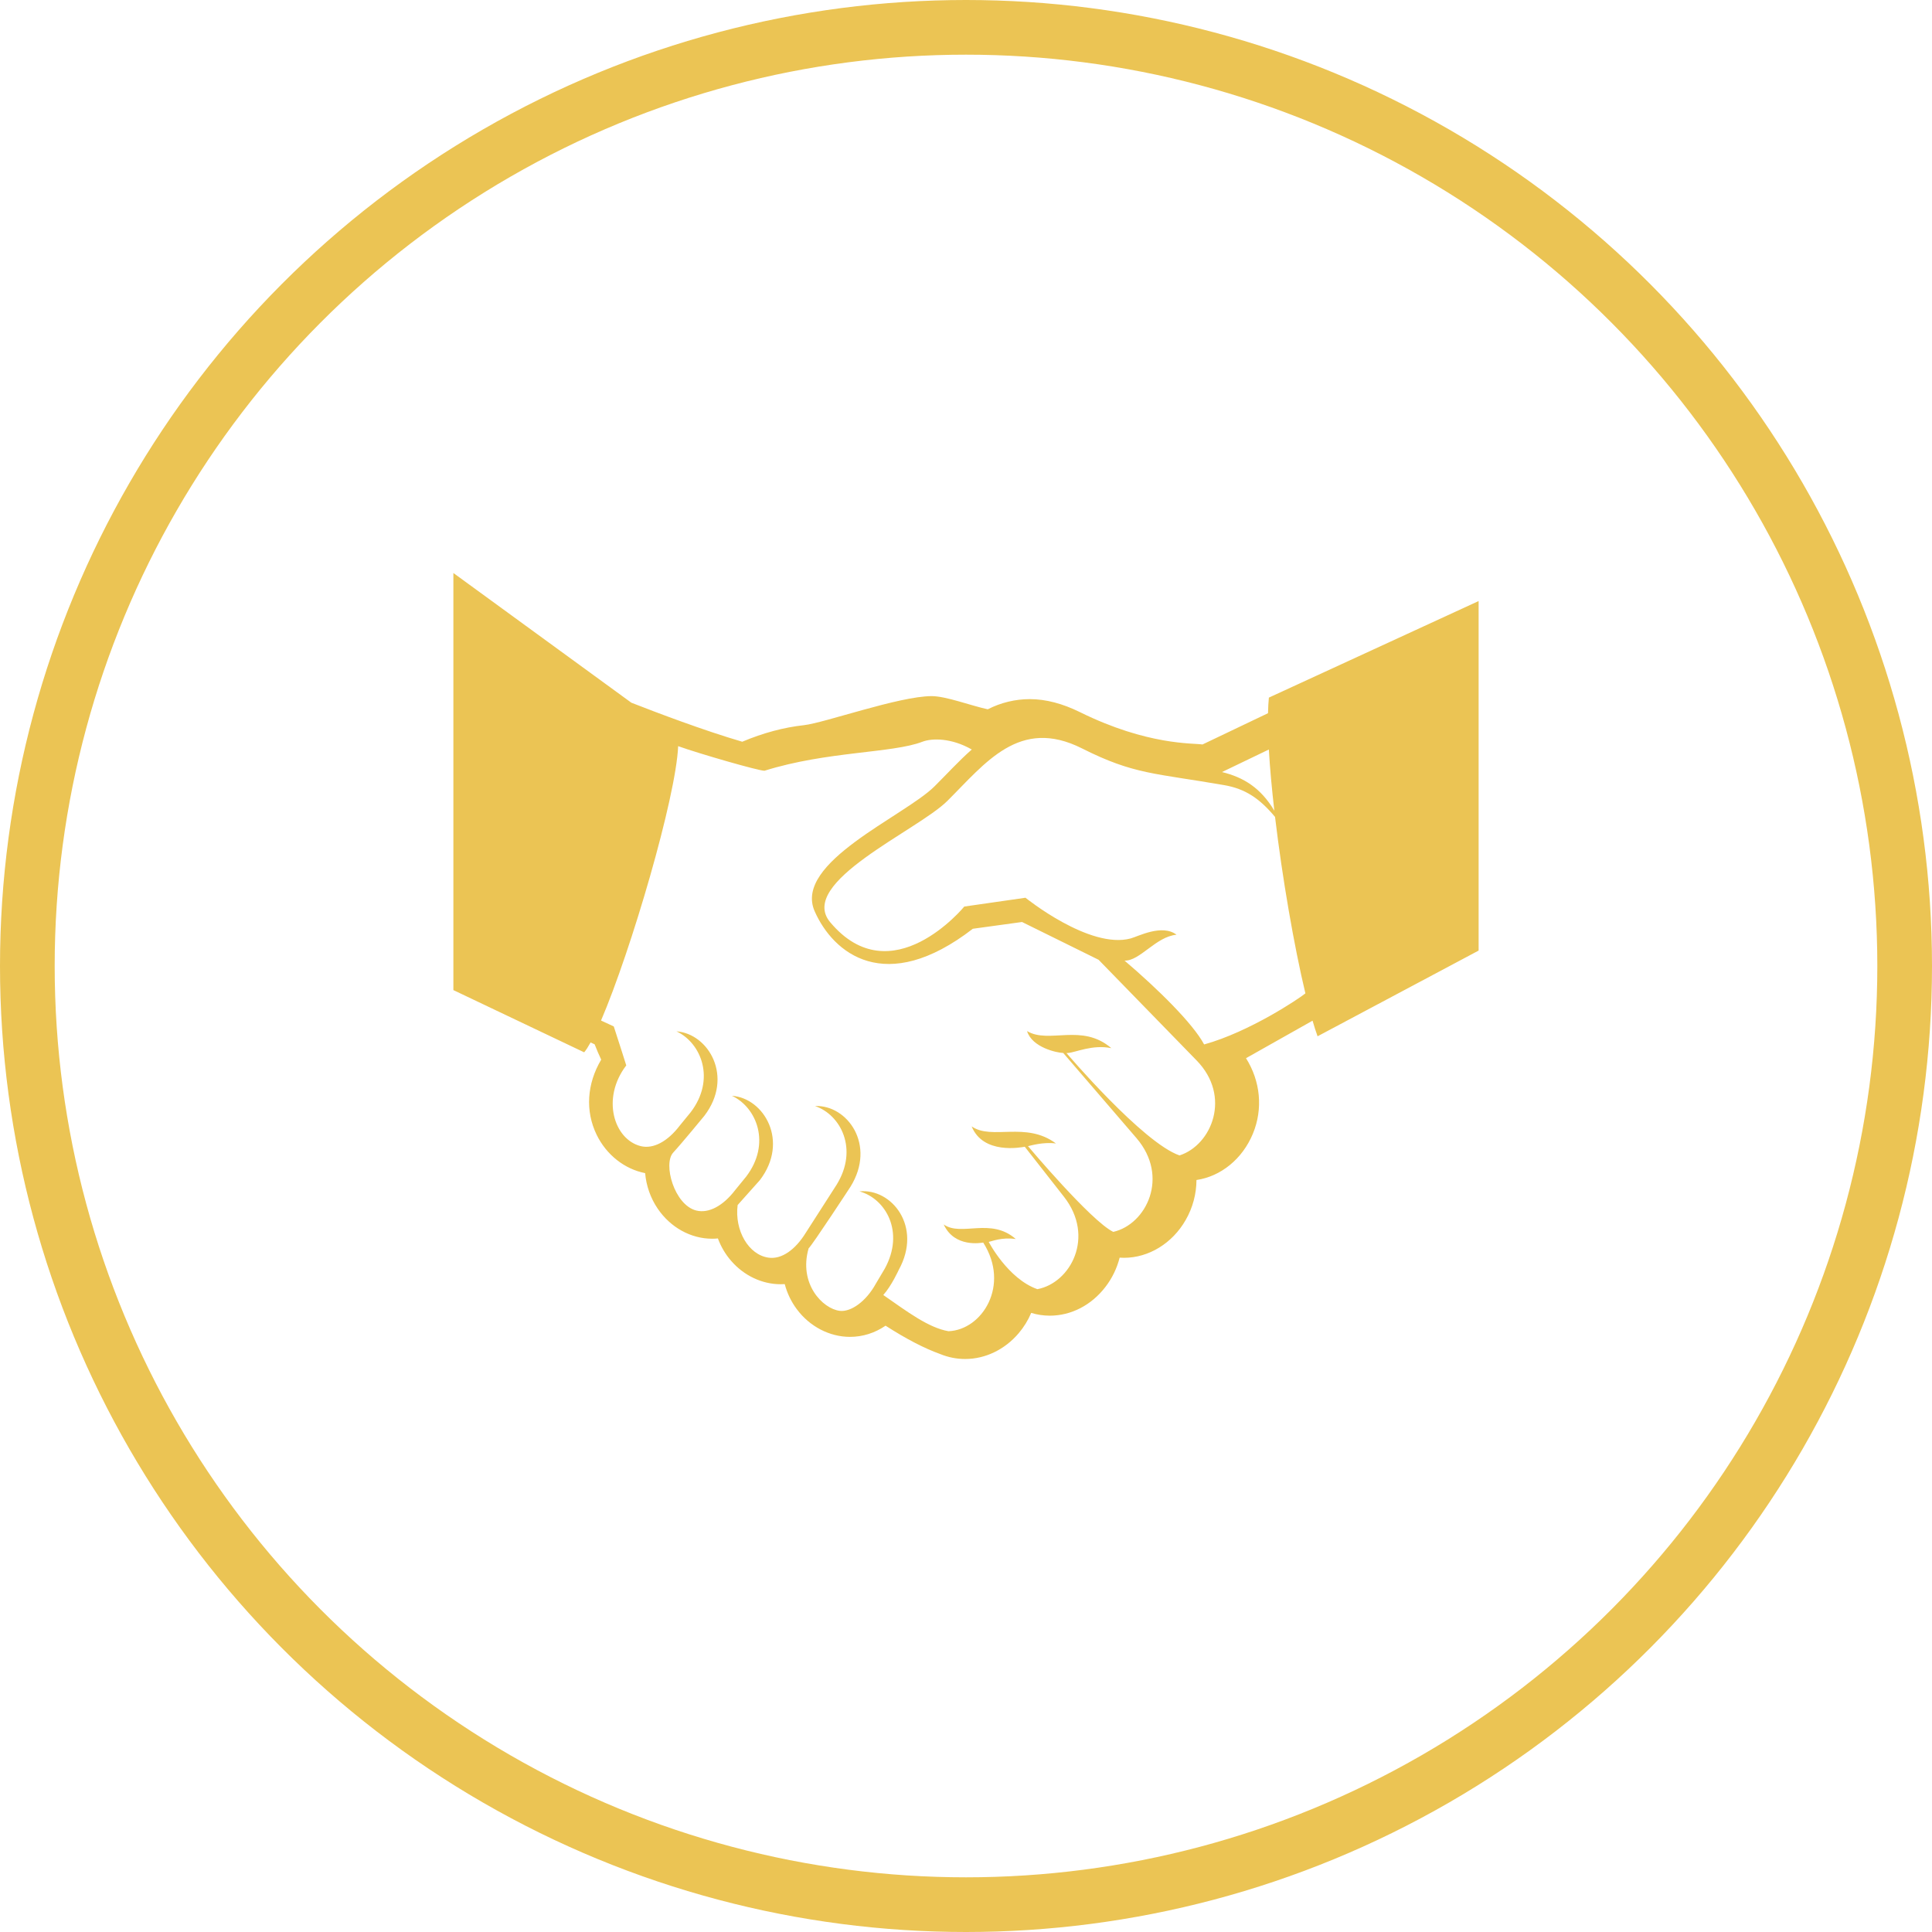 <?xml version="1.0" encoding="UTF-8"?>
<svg width="106px" height="106px" viewBox="0 0 106 106" version="1.1" xmlns="http://www.w3.org/2000/svg" xmlns:xlink="http://www.w3.org/1999/xlink">
    <!-- Generator: Sketch 64 (93537) - https://sketch.com -->
    <title>Group</title>
    <desc>Created with Sketch.</desc>
    <g id="Main-Design" stroke="none" stroke-width="1" fill="none" fill-rule="evenodd">
        <g id="1-FederalMetals-WebsiteDesign-Homepage-02-Copy" transform="translate(-907, -2141)">
            <g id="Figures" transform="translate(-163, 1879)">
                <g id="2" transform="translate(947, 227.207)">
                    <g id="Group" transform="translate(123, 34.793)">
                        <g id="Colors/MAXIMUM-YELLOW-RED-Circle-Outline" stroke="#EBC454" stroke-width="3">
                            <circle id="Oval" cx="53" cy="53" r="51.5"></circle>
                        </g>
                        <g id="emojione-monotone:handshake" transform="translate(23, 23)" fill-rule="nonzero">
                            <g id="Icon" transform="translate(1, 8)" fill="#EBC454">
                                <path d="M45.617,7.275 C45.592,7.528 45.577,7.817 45.57,8.13 L41.976,9.846 C41.472,9.764 38.976,9.909 35.252,8.072 C34.308,7.606 33.386,7.358 32.5,7.358 C31.698,7.359 30.908,7.55 30.194,7.916 C29.254,7.713 27.899,7.191 27.107,7.193 C25.315,7.202 21.239,8.662 20.111,8.787 C19.006,8.908 17.869,9.212 16.724,9.695 C14.644,9.09 12.036,8.101 10.639,7.554 L0.875,0.438 L0.875,23.322 L8.051,26.736 C8.155,26.614 8.274,26.427 8.403,26.194 L8.625,26.297 C8.734,26.579 8.854,26.859 8.985,27.137 C8.198,28.463 8.104,29.957 8.733,31.255 C9.272,32.366 10.276,33.146 11.395,33.364 C11.456,34.056 11.688,34.726 12.08,35.306 C12.783,36.344 13.901,36.963 15.072,36.963 C15.178,36.963 15.283,36.959 15.388,36.947 C15.555,37.398 15.8,37.818 16.118,38.181 C16.825,38.994 17.815,39.46 18.833,39.46 C18.908,39.46 18.981,39.458 19.055,39.453 C19.184,39.944 19.405,40.409 19.712,40.823 C20.42,41.779 21.512,42.348 22.635,42.348 C23.333,42.348 23.999,42.135 24.587,41.734 C25.723,42.464 26.712,42.977 27.588,43.292 C28.028,43.471 28.485,43.562 28.952,43.562 C30.057,43.562 31.128,43.047 31.893,42.145 C32.177,41.809 32.408,41.434 32.577,41.033 C32.907,41.133 33.25,41.184 33.596,41.185 C34.769,41.185 35.882,40.61 36.652,39.605 C37.018,39.129 37.282,38.583 37.43,38.001 C37.511,38.007 37.59,38.01 37.67,38.01 C39.027,38.01 40.325,37.214 41.055,35.932 C41.438,35.266 41.641,34.511 41.645,33.742 C42.986,33.542 44.166,32.589 44.741,31.199 C45.307,29.829 45.153,28.318 44.363,27.058 L48.014,25 C48.108,25.321 48.2,25.616 48.289,25.856 L57.125,21.154 L57.125,1.977 L45.617,7.275 M45.616,10.122 C45.674,11.136 45.78,12.283 45.917,13.48 C45.167,12.22 44.22,11.645 43.045,11.359 L45.616,10.122 M40.715,32.393 C38.701,31.7 34.51,26.773 34.51,26.773 L34.592,26.773 C35.019,26.743 35.94,26.294 36.974,26.508 C35.351,25.113 33.565,26.294 32.349,25.571 C32.631,26.476 33.987,26.761 34.335,26.772 L38.352,31.442 C40.17,33.557 38.904,36.172 37.08,36.588 C35.857,35.993 32.402,31.884 32.402,31.884 C32.52,31.863 33.221,31.643 33.934,31.737 C32.287,30.505 30.419,31.574 29.311,30.8 C29.939,32.352 32.008,31.954 32.225,31.917 L34.374,34.66 C36.093,36.854 34.742,39.388 32.916,39.731 C31.297,39.162 30.246,37.137 30.246,37.137 C30.409,37.111 30.955,36.868 31.731,36.98 C30.35,35.77 28.742,36.868 27.776,36.179 C28.373,37.48 29.862,37.184 29.945,37.174 C31.434,39.519 29.89,41.964 28.045,42.037 L28.043,42.037 L28.041,42.038 C26.933,41.846 25.772,40.96 24.462,40.051 C24.912,39.552 25.309,38.675 25.309,38.675 C26.625,36.292 24.917,34.185 23.154,34.366 C24.584,34.757 25.657,36.583 24.54,38.611 L24.05,39.436 C23.517,40.406 22.686,40.992 22.075,40.92 C21.133,40.805 19.807,39.431 20.365,37.492 C20.58,37.295 22.66,34.114 22.66,34.114 C24.089,31.812 22.484,29.608 20.716,29.683 C22.124,30.158 23.112,32.046 21.898,34.006 L20.207,36.641 C19.631,37.573 18.884,38.101 18.173,38.003 C17.068,37.853 16.294,36.506 16.471,35.116 C16.462,35.124 17.688,33.752 17.688,33.752 C19.317,31.623 17.922,29.246 16.157,29.121 C17.514,29.753 18.322,31.744 16.937,33.557 L16.339,34.29 C15.683,35.15 14.893,35.588 14.201,35.416 C12.993,35.113 12.365,32.853 12.936,32.237 C13.385,31.753 14.646,30.218 14.646,30.218 C16.274,28.088 14.881,25.712 13.114,25.585 C14.472,26.219 15.28,28.21 13.895,30.023 L13.297,30.754 C12.637,31.622 11.844,32.058 11.147,31.881 C9.696,31.514 8.971,29.273 10.36,27.454 C10.36,27.454 9.888,25.956 9.675,25.316 L8.976,24.992 C10.616,21.171 13.092,12.739 13.207,9.938 C14.414,10.368 17.602,11.285 17.94,11.287 L17.938,11.289 C21.37,10.211 24.966,10.33 26.607,9.696 C27.138,9.494 28.196,9.481 29.317,10.122 C28.617,10.736 27.955,11.467 27.267,12.149 C25.625,13.779 19.518,16.322 20.696,18.995 C21.712,21.302 24.574,23.663 29.375,19.957 L32.075,19.586 L36.274,21.658 L41.655,27.184 C43.574,29.151 42.488,31.821 40.715,32.393 M42.065,26.304 C41.448,25.151 39.525,23.26 37.71,21.714 L37.699,21.703 C38.536,21.737 39.415,20.388 40.55,20.284 C39.757,19.679 38.443,20.378 38.033,20.489 C35.774,21.096 32.264,18.255 32.264,18.255 L28.906,18.738 C28.906,18.738 24.913,23.613 21.548,19.597 C19.721,17.417 26.342,14.568 27.973,12.947 C30.063,10.871 31.925,8.33 35.363,10.061 C38.218,11.501 39.343,11.412 43.174,12.078 C44.316,12.278 45.107,12.801 45.956,13.822 C46.355,17.182 47.001,20.909 47.621,23.502 C47.301,23.771 44.561,25.614 42.065,26.304" id="Icon-Shape"></path>
                            </g>
                            <rect id="ViewBox" x="0" y="0" width="60" height="60"></rect>
                        </g>
                    </g>
                </g>
            </g>
        </g>
    </g>
</svg>
